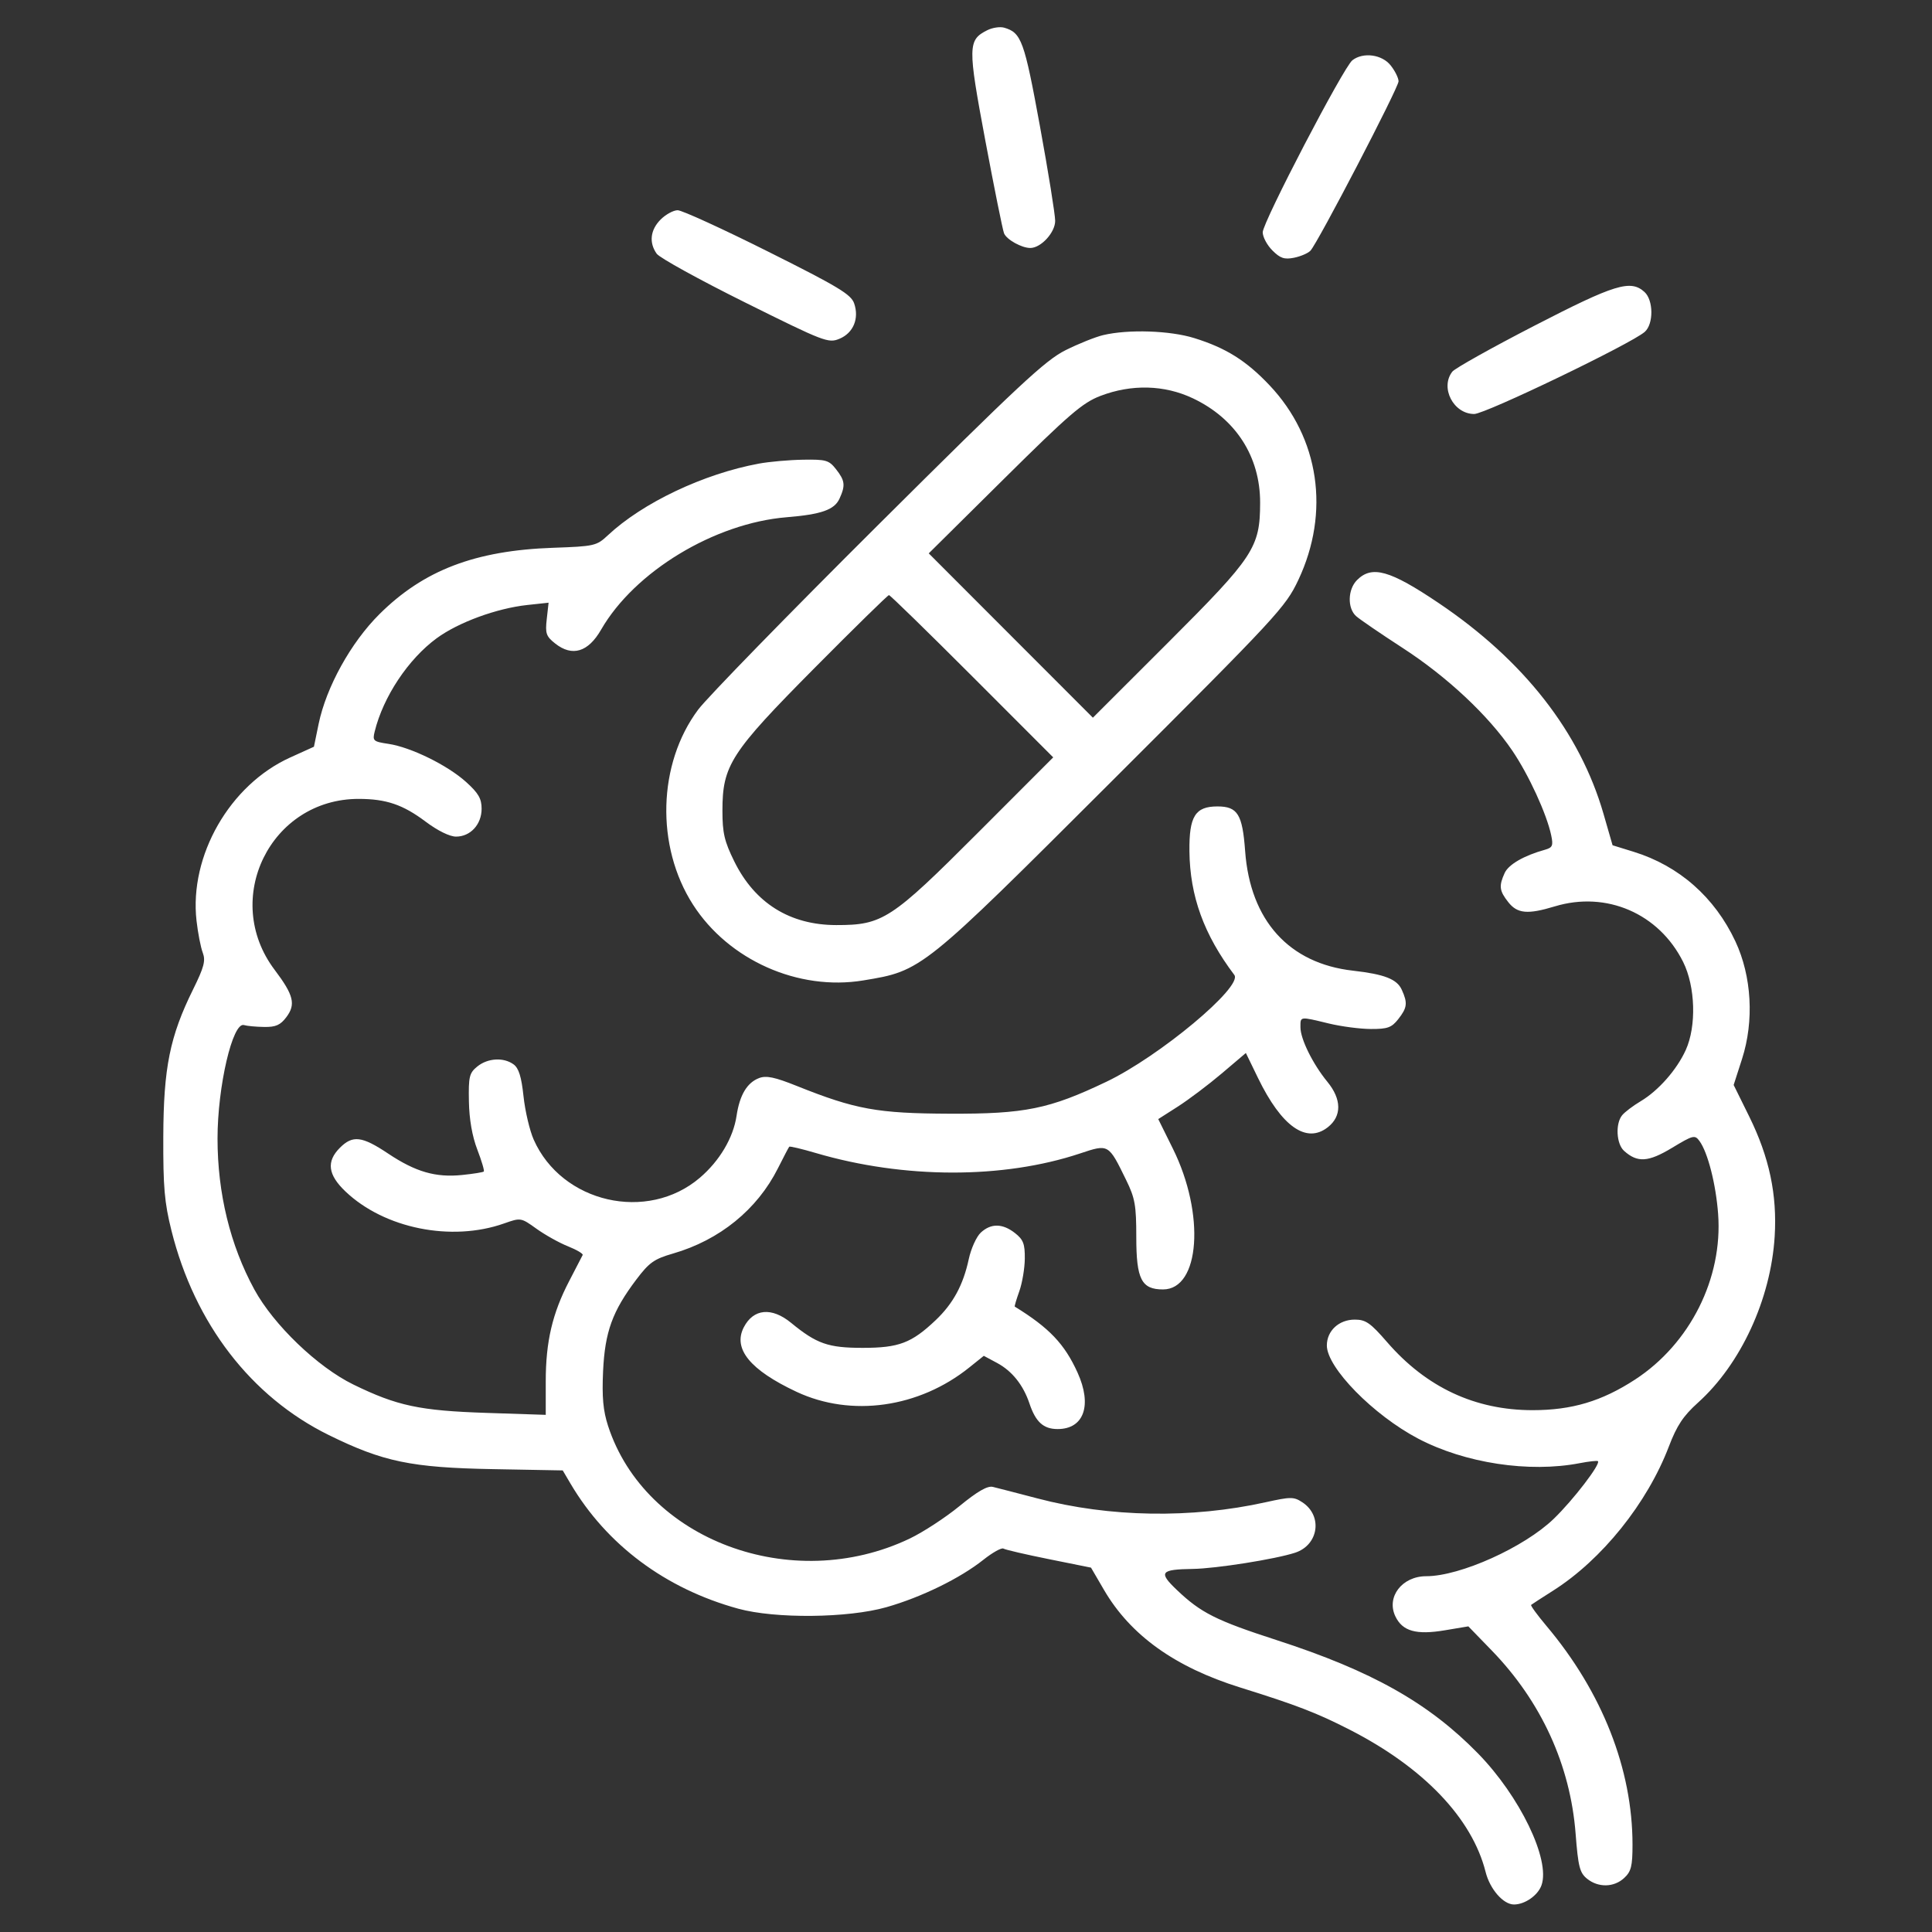 <svg xmlns="http://www.w3.org/2000/svg" fill="none" viewBox="0 0 71 71" height="71" width="71">
<rect x="0" y="0" width="71" height="71" fill="#333333" stroke="none"/>
<path fill="white" d="M36.281 1.111C35.565 1.471 35.561 1.698 36.209 5.16C36.538 6.915 36.848 8.451 36.898 8.574C36.992 8.805 37.543 9.113 37.863 9.113C38.255 9.113 38.777 8.544 38.777 8.117C38.777 7.885 38.524 6.314 38.215 4.625C37.642 1.495 37.535 1.201 36.905 1.018C36.752 0.973 36.471 1.015 36.281 1.111ZM49.7 2.214C49.376 2.464 46.404 8.167 46.404 8.537C46.404 8.708 46.564 9.008 46.76 9.204C47.048 9.492 47.199 9.543 47.555 9.472C47.797 9.423 48.068 9.307 48.158 9.213C48.425 8.934 51.396 3.223 51.396 2.988C51.396 2.869 51.267 2.607 51.108 2.406C50.791 2.001 50.096 1.907 49.7 2.214ZM24.279 8.066C23.898 8.448 23.843 8.916 24.133 9.324C24.24 9.475 25.699 10.279 27.375 11.112C30.293 12.562 30.441 12.619 30.849 12.45C31.359 12.239 31.581 11.706 31.39 11.15C31.276 10.819 30.811 10.539 28.223 9.244C26.554 8.409 25.061 7.726 24.904 7.726C24.748 7.726 24.467 7.879 24.279 8.066ZM56.388 11.97C54.825 12.776 53.467 13.536 53.372 13.658C52.914 14.246 53.414 15.214 54.176 15.214C54.585 15.214 59.956 12.628 60.444 12.196C60.773 11.906 60.766 11.03 60.433 10.729C59.923 10.267 59.348 10.443 56.388 11.97ZM40.545 12.314C40.26 12.381 39.636 12.631 39.159 12.869C38.415 13.24 37.437 14.152 32.278 19.285C28.97 22.576 25.991 25.633 25.658 26.078C24.171 28.066 24.09 31.099 25.466 33.243C26.775 35.284 29.338 36.425 31.726 36.03C33.886 35.674 33.864 35.691 40.884 28.682C46.949 22.628 47.242 22.311 47.712 21.316C48.888 18.823 48.485 16.094 46.655 14.159C45.799 13.254 45.054 12.787 43.89 12.425C42.998 12.147 41.468 12.096 40.545 12.314ZM40.441 14.549C39.784 14.8 39.293 15.223 36.905 17.588L34.131 20.336L37.147 23.356L40.163 26.375L42.932 23.609C46.085 20.458 46.306 20.122 46.309 18.473C46.311 16.779 45.412 15.383 43.838 14.638C42.793 14.143 41.587 14.111 40.441 14.549ZM27.891 17.037C25.854 17.413 23.612 18.478 22.334 19.676C21.924 20.059 21.843 20.078 20.323 20.131C17.46 20.231 15.567 20.955 13.942 22.572C12.894 23.614 11.99 25.248 11.709 26.606L11.537 27.442L10.661 27.839C8.444 28.844 6.952 31.445 7.222 33.834C7.273 34.285 7.376 34.815 7.451 35.011C7.562 35.304 7.5 35.541 7.097 36.358C6.243 38.084 6.01 39.238 6.001 41.77C5.994 43.623 6.043 44.193 6.302 45.228C7.156 48.642 9.226 51.331 12.082 52.737C14.079 53.72 15.115 53.935 18.115 53.99L20.68 54.037L20.961 54.514C22.291 56.77 24.453 58.384 27.128 59.118C28.494 59.493 31.163 59.466 32.577 59.063C33.861 58.697 35.282 58.002 36.135 57.324C36.475 57.054 36.808 56.868 36.876 56.91C36.944 56.952 37.696 57.127 38.547 57.298L40.094 57.61L40.57 58.426C41.543 60.094 43.176 61.265 45.572 62.013C47.645 62.66 48.388 62.946 49.593 63.562C52.315 64.952 54.098 66.818 54.596 68.796C54.755 69.427 55.245 69.989 55.638 69.989C56.041 69.989 56.521 69.652 56.651 69.277C56.978 68.34 55.854 66.011 54.313 64.435C52.501 62.582 50.415 61.407 46.925 60.276C44.684 59.55 44.133 59.272 43.246 58.427C42.564 57.776 42.643 57.675 43.838 57.657C44.692 57.644 46.873 57.298 47.596 57.061C48.462 56.776 48.615 55.703 47.86 55.208C47.545 55.002 47.438 55.002 46.51 55.207C43.782 55.812 40.772 55.762 38.13 55.067C37.38 54.87 36.639 54.679 36.484 54.642C36.288 54.596 35.917 54.81 35.264 55.345C34.748 55.768 33.923 56.307 33.431 56.542C29.096 58.611 23.708 56.597 22.345 52.398C22.164 51.839 22.119 51.343 22.163 50.388C22.231 48.944 22.505 48.187 23.385 47.022C23.857 46.397 24.04 46.267 24.733 46.067C26.444 45.573 27.826 44.451 28.587 42.937C28.795 42.524 28.982 42.166 29.004 42.141C29.026 42.117 29.47 42.222 29.992 42.376C33.221 43.324 36.865 43.33 39.685 42.391C40.747 42.038 40.732 42.029 41.385 43.364C41.712 44.032 41.758 44.294 41.758 45.465C41.758 47.014 41.949 47.386 42.74 47.386C44.101 47.386 44.295 44.615 43.102 42.211L42.565 41.126L43.29 40.663C43.688 40.407 44.413 39.861 44.9 39.448L45.785 38.697L46.228 39.609C47.098 41.402 48.009 42.045 48.798 41.424C49.314 41.018 49.307 40.396 48.781 39.756C48.247 39.106 47.791 38.184 47.791 37.754C47.791 37.346 47.75 37.351 48.831 37.612C49.288 37.723 49.986 37.814 50.38 37.815C50.992 37.817 51.141 37.764 51.386 37.452C51.715 37.033 51.736 36.859 51.514 36.372C51.337 35.982 50.877 35.803 49.724 35.672C47.369 35.407 45.944 33.827 45.758 31.275C45.659 29.922 45.481 29.636 44.74 29.636C43.924 29.636 43.697 29.999 43.711 31.283C43.729 32.932 44.241 34.343 45.361 35.829C45.684 36.257 42.608 38.824 40.657 39.755C38.558 40.757 37.663 40.939 34.894 40.928C32.245 40.918 31.439 40.772 29.284 39.909C28.474 39.584 28.159 39.518 27.897 39.618C27.453 39.787 27.183 40.24 27.068 41.007C26.948 41.812 26.447 42.659 25.723 43.279C23.793 44.931 20.644 44.21 19.613 41.88C19.465 41.546 19.297 40.83 19.239 40.289C19.163 39.573 19.064 39.254 18.875 39.116C18.509 38.848 17.924 38.882 17.541 39.193C17.247 39.432 17.215 39.563 17.232 40.476C17.244 41.134 17.353 41.758 17.541 42.247C17.7 42.662 17.808 43.024 17.779 43.053C17.751 43.081 17.394 43.138 16.985 43.18C16.01 43.28 15.273 43.067 14.262 42.392C13.302 41.751 12.962 41.71 12.492 42.179C11.987 42.684 12.049 43.171 12.697 43.787C14.127 45.148 16.591 45.644 18.525 44.961C19.138 44.745 19.144 44.746 19.714 45.155C20.029 45.381 20.549 45.672 20.87 45.8C21.192 45.929 21.436 46.073 21.413 46.121C21.39 46.168 21.168 46.597 20.92 47.073C20.3 48.263 20.056 49.304 20.056 50.76V51.995L17.872 51.923C15.421 51.842 14.589 51.664 12.984 50.88C11.671 50.239 10.055 48.687 9.346 47.386C8.458 45.756 7.994 43.851 7.994 41.839C7.994 39.929 8.549 37.546 8.966 37.671C9.078 37.705 9.412 37.736 9.708 37.74C10.134 37.747 10.304 37.671 10.524 37.379C10.877 36.909 10.793 36.569 10.092 35.64C8.13 33.039 9.942 29.356 13.182 29.359C14.194 29.36 14.809 29.57 15.641 30.195C16.085 30.528 16.526 30.745 16.759 30.745C17.288 30.745 17.699 30.298 17.699 29.721C17.699 29.348 17.582 29.147 17.129 28.738C16.447 28.122 15.102 27.461 14.277 27.337C13.715 27.253 13.685 27.226 13.77 26.882C14.084 25.605 15.002 24.223 16.047 23.456C16.843 22.872 18.251 22.355 19.38 22.233L20.16 22.149L20.093 22.75C20.033 23.281 20.07 23.386 20.406 23.651C21.031 24.143 21.615 23.966 22.09 23.14C23.319 21.005 26.257 19.225 28.912 19.008C30.184 18.904 30.665 18.735 30.852 18.324C31.074 17.837 31.053 17.663 30.724 17.244C30.462 16.91 30.355 16.88 29.51 16.894C29.001 16.902 28.272 16.967 27.891 17.037ZM49.871 21.316C49.528 21.658 49.51 22.35 49.836 22.642C49.969 22.762 50.737 23.286 51.541 23.808C53.179 24.869 54.697 26.29 55.577 27.587C56.179 28.473 56.843 29.918 57.006 30.699C57.086 31.077 57.054 31.149 56.778 31.227C56.002 31.443 55.438 31.769 55.295 32.083C55.078 32.56 55.099 32.736 55.428 33.153C55.761 33.577 56.141 33.612 57.138 33.309C59.035 32.734 60.967 33.57 61.854 35.35C62.305 36.256 62.349 37.712 61.95 38.589C61.622 39.313 60.944 40.082 60.296 40.468C60.015 40.635 59.708 40.868 59.612 40.986C59.36 41.295 59.4 42.038 59.682 42.292C60.173 42.735 60.571 42.711 61.446 42.183C62.224 41.714 62.284 41.699 62.455 41.932C62.761 42.35 63.059 43.518 63.14 44.612C63.316 46.976 62.109 49.381 60.088 50.698C58.864 51.495 57.765 51.823 56.321 51.823C54.208 51.823 52.416 50.985 50.975 49.322C50.362 48.615 50.191 48.495 49.788 48.495C49.204 48.495 48.761 48.906 48.761 49.446C48.761 50.26 50.469 52.002 52.114 52.867C53.836 53.772 56.192 54.13 58.052 53.771C58.395 53.705 58.698 53.672 58.724 53.698C58.829 53.802 57.815 55.124 57.101 55.814C56.014 56.864 53.658 57.925 52.413 57.925C51.524 57.925 50.938 58.689 51.28 59.402C51.541 59.947 52.045 60.089 53.094 59.913L53.961 59.768L54.824 60.658C56.64 62.532 57.708 64.866 57.903 67.387C57.997 68.602 58.053 68.823 58.325 69.043C58.737 69.376 59.314 69.364 59.69 69.013C59.945 68.776 59.994 68.579 59.994 67.791C59.994 65.017 58.882 62.189 56.835 59.756C56.495 59.352 56.24 59.002 56.268 58.979C56.296 58.955 56.662 58.718 57.081 58.452C58.871 57.315 60.535 55.242 61.329 53.161C61.625 52.385 61.858 52.035 62.401 51.546C63.973 50.131 65.075 47.745 65.218 45.444C65.313 43.904 65.022 42.529 64.282 41.029L63.711 39.872L64.019 38.915C64.468 37.518 64.376 35.878 63.775 34.595C63.016 32.974 61.706 31.82 60.037 31.303L59.261 31.063L58.928 29.908C58.061 26.906 55.999 24.269 52.872 22.163C51.077 20.953 50.419 20.768 49.871 21.316ZM29.931 24.552C26.849 27.66 26.549 28.125 26.549 29.793C26.549 30.611 26.621 30.919 26.984 31.655C27.739 33.189 29.029 33.995 30.734 33.996C32.437 33.998 32.751 33.793 35.939 30.602L38.705 27.833L35.726 24.852C34.087 23.212 32.712 21.87 32.669 21.87C32.626 21.87 31.394 23.077 29.931 24.552ZM36.042 45.299C35.883 45.448 35.684 45.887 35.601 46.275C35.398 47.221 35.026 47.907 34.386 48.515C33.499 49.356 33.033 49.533 31.704 49.533C30.436 49.533 30.012 49.385 29.073 48.614C28.359 48.028 27.689 48.091 27.334 48.777C26.926 49.567 27.566 50.349 29.276 51.15C31.285 52.09 33.776 51.737 35.623 50.252L36.154 49.826L36.644 50.089C37.194 50.385 37.604 50.899 37.831 51.575C38.06 52.258 38.345 52.517 38.868 52.517C39.836 52.517 40.144 51.642 39.599 50.441C39.121 49.388 38.559 48.797 37.292 48.017C37.277 48.007 37.352 47.752 37.46 47.45C37.567 47.148 37.658 46.609 37.661 46.252C37.666 45.712 37.606 45.555 37.302 45.316C36.844 44.956 36.417 44.95 36.042 45.299Z" clip-rule="evenodd" fill-rule="evenodd"></path>
</svg>
